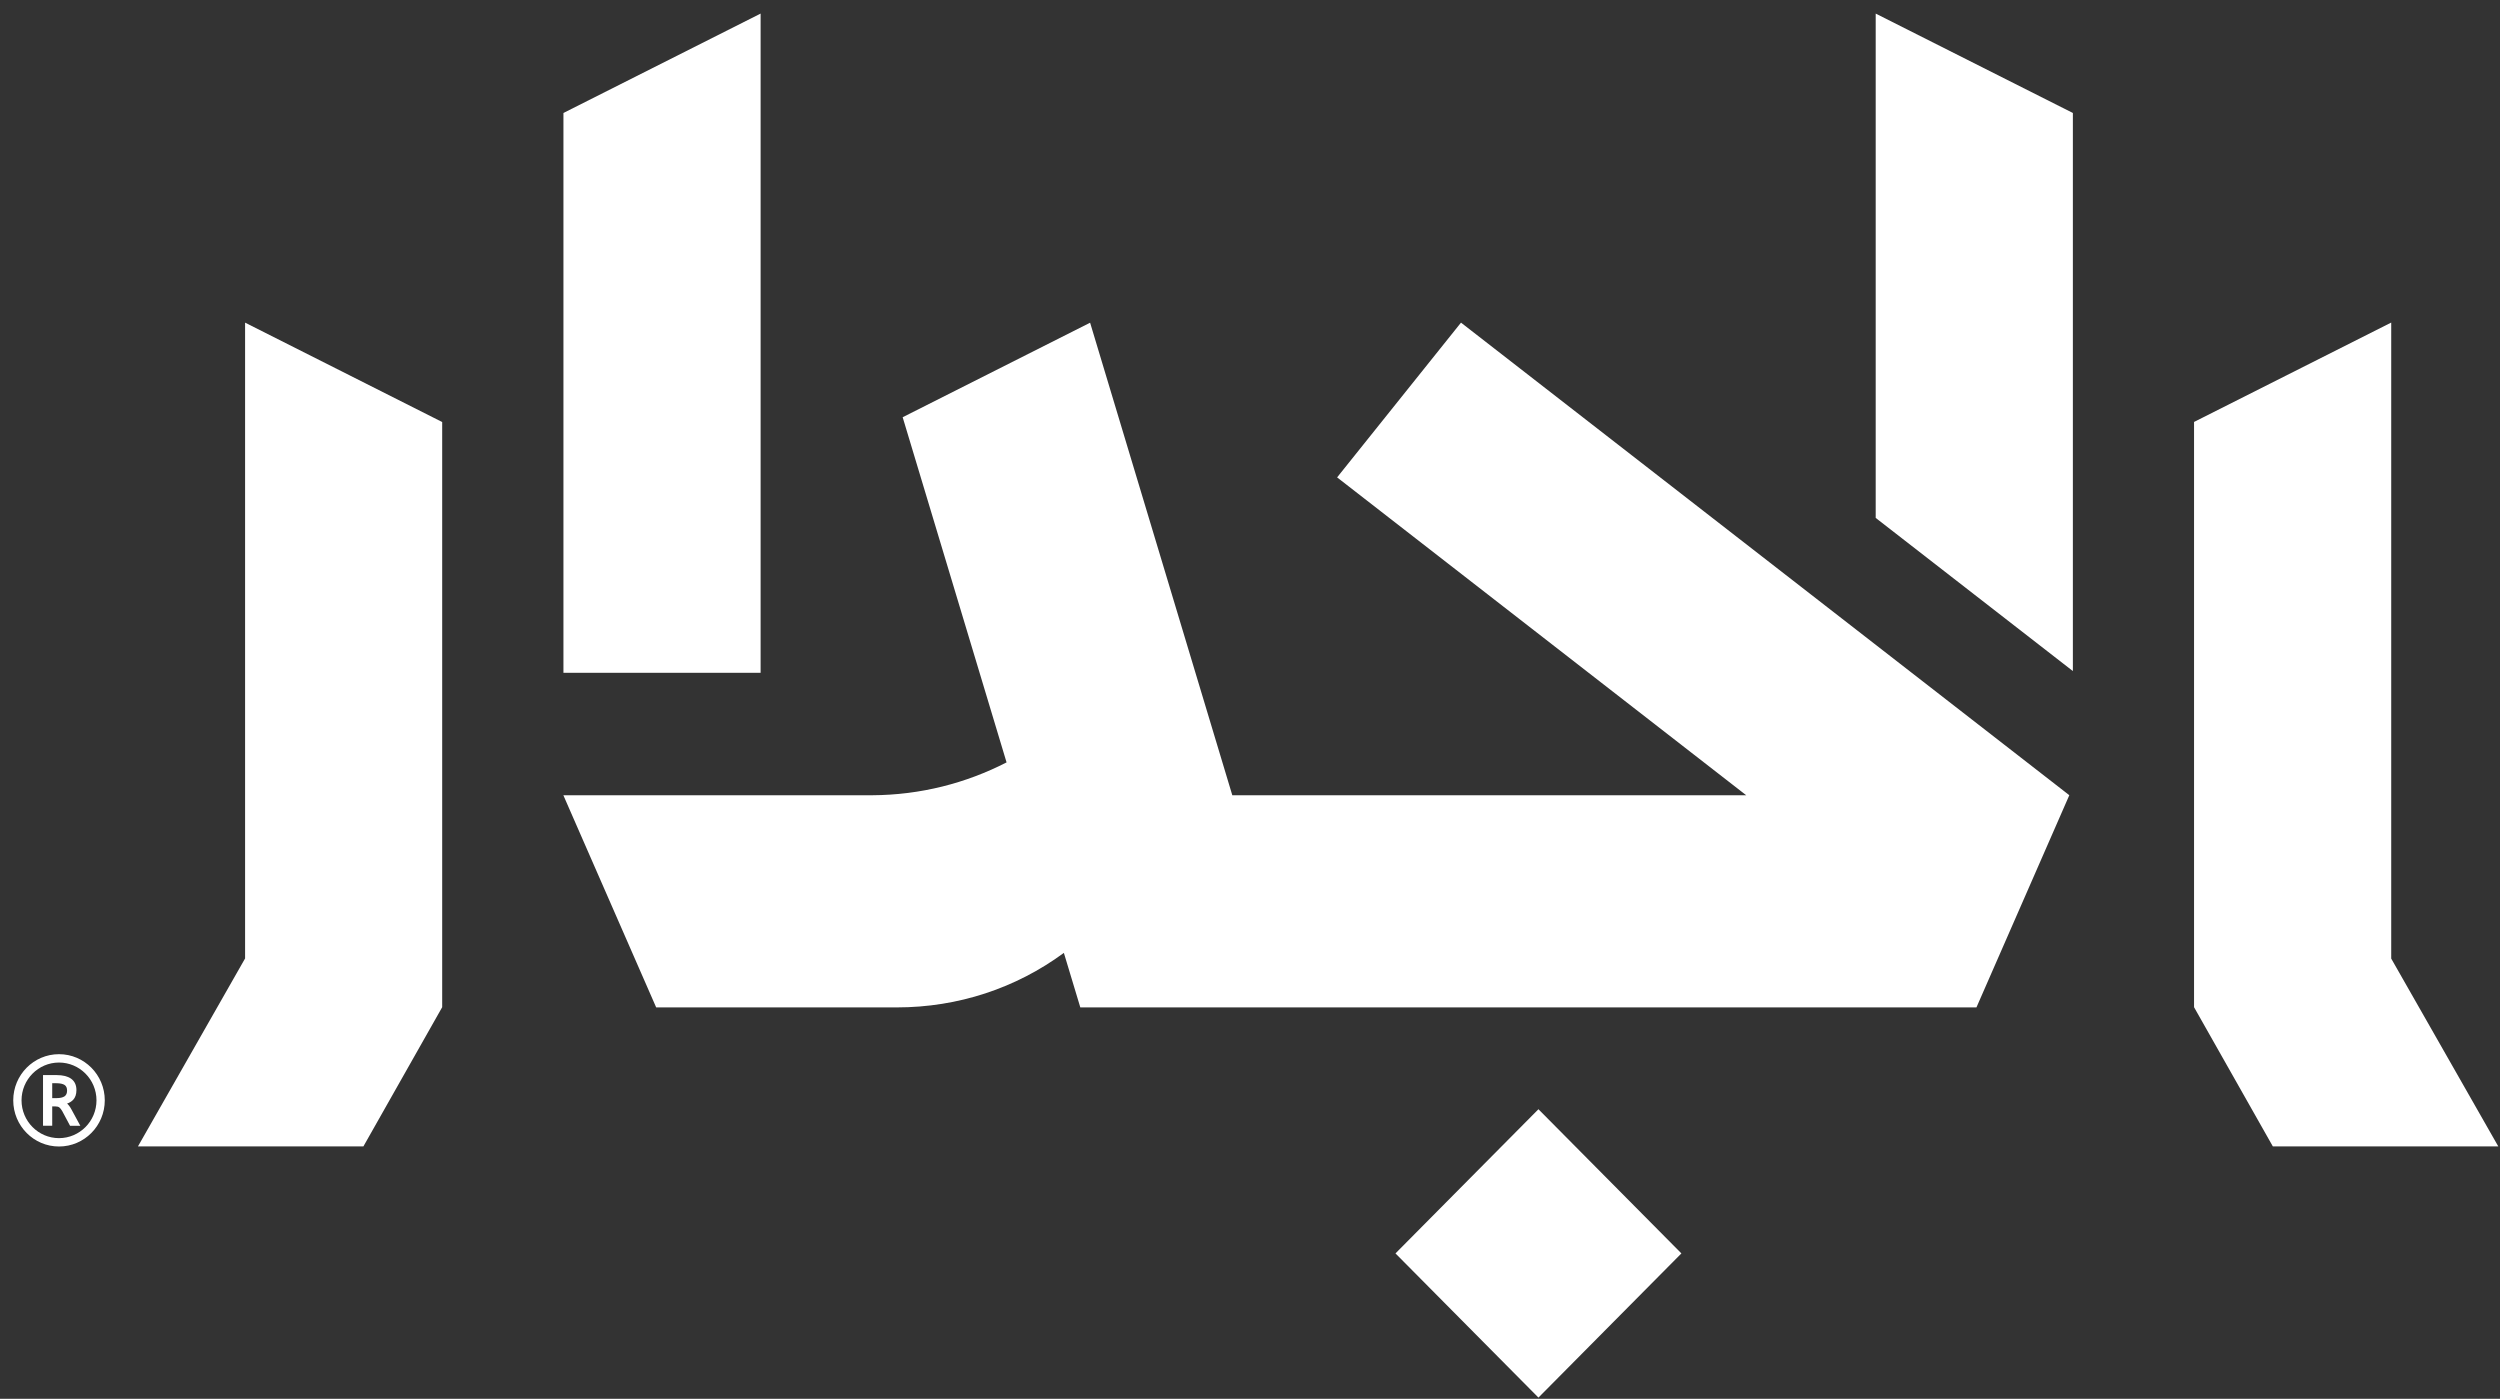 <svg width="168" height="94" viewBox="0 0 168 94" fill="none" xmlns="http://www.w3.org/2000/svg">
<rect x="0" y="0" width="168" height="94" fill="#333333" stroke="none"/>
<g clip-path="url(#clip0_707_2513)">
<path d="M103.383 74.54L112.99 84.229L103.383 93.918L93.776 84.229L103.383 74.54ZM16.47 64.407L9.27 77.039H24.42L29.715 67.683V28.36L16.47 21.681V64.412V64.407ZM51.113 0.913L37.863 7.592V45.213H51.113V0.913ZM126.047 34.804L139.297 45.096V7.592L126.047 0.913V34.804ZM160.69 64.412V21.676L147.44 28.355V67.683L152.735 77.039H167.885L160.685 64.407L160.69 64.412ZM139.054 53.435L98.179 21.681L89.854 32.08L117.347 53.441H82.811L73.255 21.686L60.659 28.038L67.641 51.233C64.925 52.628 61.86 53.425 58.607 53.441H37.858L44.095 67.698H60.259C64.393 67.698 68.279 66.4 71.492 64.034L72.597 67.698H132.817L139.054 53.446V53.435Z" fill="white"/>
<path d="M3.965 70.841C2.268 70.841 0.89 72.231 0.89 73.943C0.89 75.655 2.268 77.045 3.965 77.045C5.663 77.045 7.041 75.655 7.041 73.943C7.041 72.231 5.663 70.841 3.965 70.841ZM3.965 76.483C2.577 76.483 1.447 75.343 1.447 73.943C1.447 72.543 2.577 71.403 3.965 71.403C5.354 71.403 6.484 72.543 6.484 73.943C6.484 75.343 5.354 76.483 3.965 76.483Z" fill="white"/>
<path d="M4.513 74.157C4.67 74.106 4.801 74.024 4.913 73.912C5.06 73.759 5.136 73.534 5.136 73.253C5.136 72.915 5.014 72.66 4.781 72.491C4.553 72.328 4.224 72.246 3.808 72.246H2.891V75.65H3.509V74.352H3.732C3.839 74.352 3.925 74.372 3.986 74.418C4.051 74.469 4.117 74.551 4.183 74.668L4.69 75.619L4.71 75.655H5.399L4.791 74.535C4.7 74.367 4.604 74.244 4.513 74.162V74.157ZM4.34 73.672C4.219 73.754 4.036 73.794 3.793 73.794H3.509V72.793H3.793C4.036 72.793 4.224 72.834 4.34 72.91C4.452 72.982 4.507 73.11 4.507 73.289C4.507 73.467 4.452 73.59 4.34 73.672Z" fill="white"/>
</g>
<defs>
<clipPath id="clip0_707_2513">
<rect width="167" height="93" fill="white" transform="translate(0.89 0.913)"/>
</clipPath>
</defs>
</svg>
